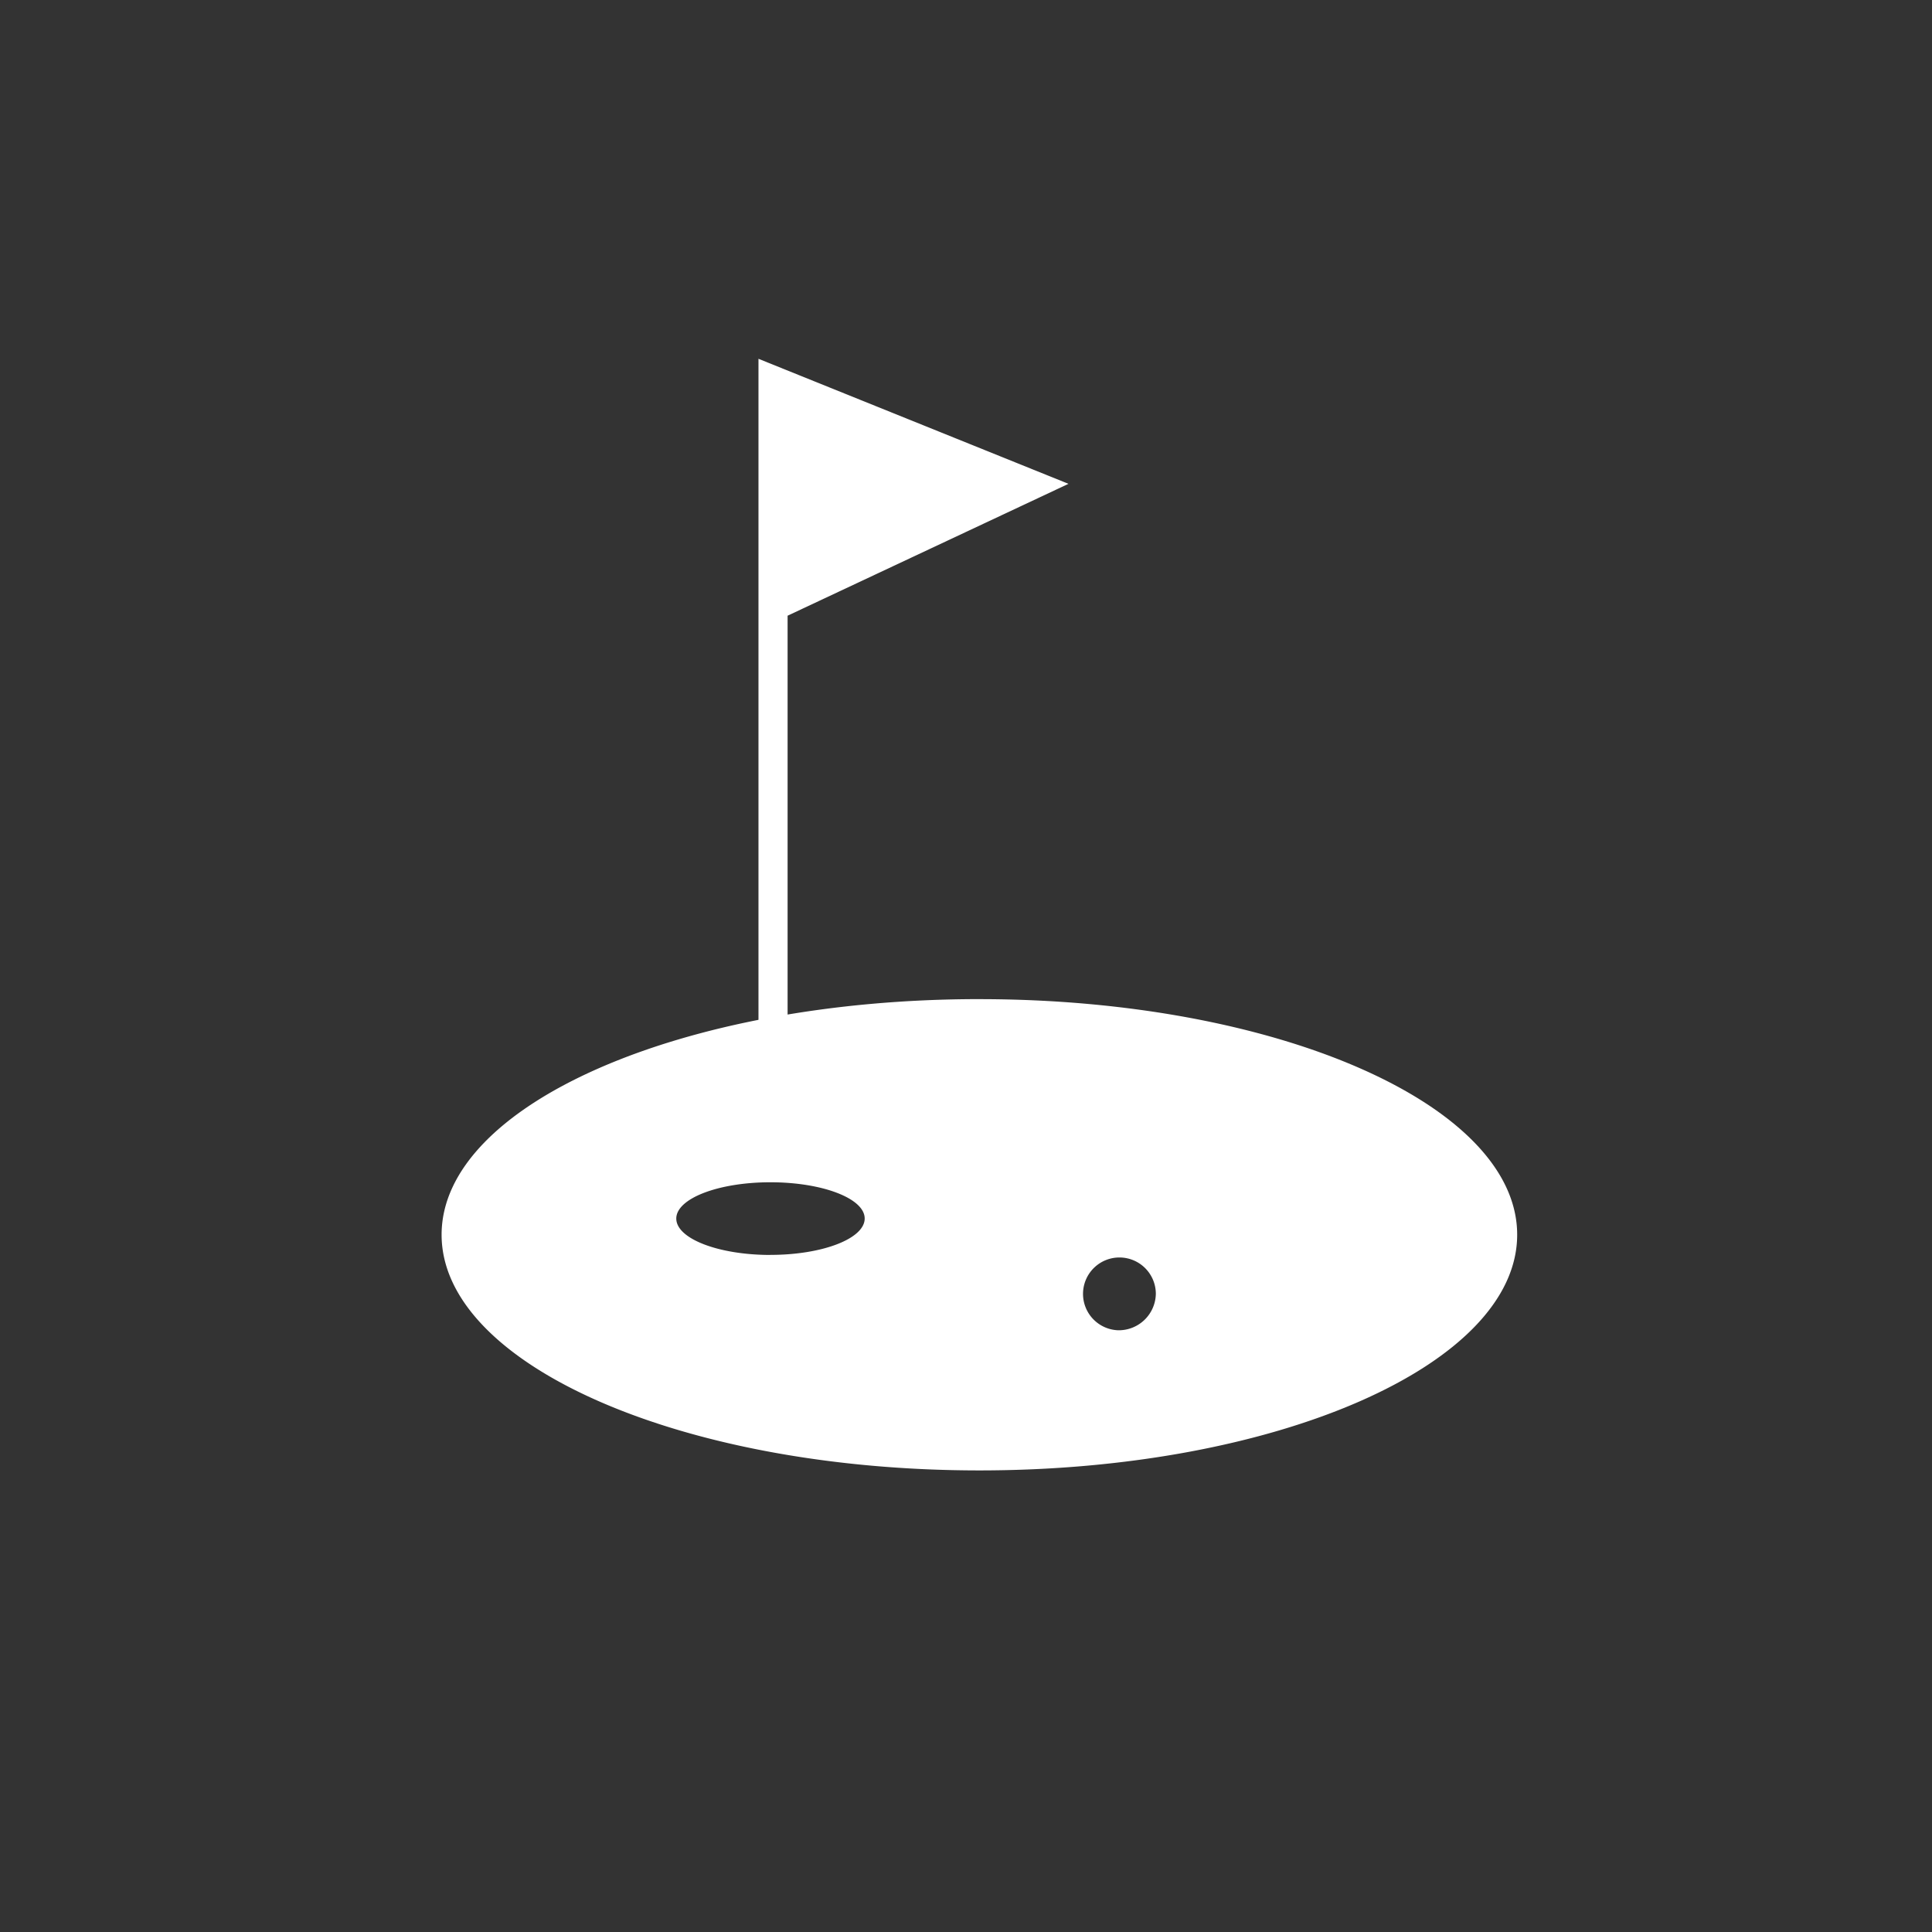 <?xml version="1.0" encoding="UTF-8"?>
<svg xmlns="http://www.w3.org/2000/svg" xmlns:xlink="http://www.w3.org/1999/xlink" width="70" height="70" viewBox="0 0 70 70">
  <rect x="0" y="0" width="70" height="70" fill="#333333" stroke="none"/>
  <defs>
    <clipPath id="clip-path">
      <rect id="Rectangle_245" data-name="Rectangle 245" width="38.97" height="40.275" fill="none"></rect>
    </clipPath>
  </defs>
  <g id="Golf" transform="translate(-1516 -549)">
    <g id="Group_482" data-name="Group 482" transform="translate(1532 562)">
      <g id="Group_477" data-name="Group 477" transform="translate(0 0)" clip-path="url(#clip-path)">
        <path id="Path_51" data-name="Path 51" d="M19.487,48.764C8.725,48.764,0,52.584,0,57.3s8.725,8.54,19.487,8.54S38.97,62.014,38.97,57.3s-8.721-8.535-19.482-8.535m-7.574,9.268c-1.884,0-3.411-.59-3.411-1.318S10.029,55.4,11.913,55.4s3.416.585,3.416,1.313-1.527,1.318-3.416,1.318m12.6,2.731a1.319,1.319,0,1,1,1.365-1.318,1.344,1.344,0,0,1-1.365,1.318" transform="translate(0 -25.564)" fill="#fff"></path>
        <path id="Path_52" data-name="Path 52" d="M24.131,25.133V0L35.363,4.53,25.186,9.308V25.071Z" transform="translate(-12.65 0)" fill="#fff"></path>
      </g>
    </g>
    <rect id="Rectangle_263" data-name="Rectangle 263" width="70" height="70" transform="translate(1516 549)" fill="none"></rect>
  </g>
</svg>
